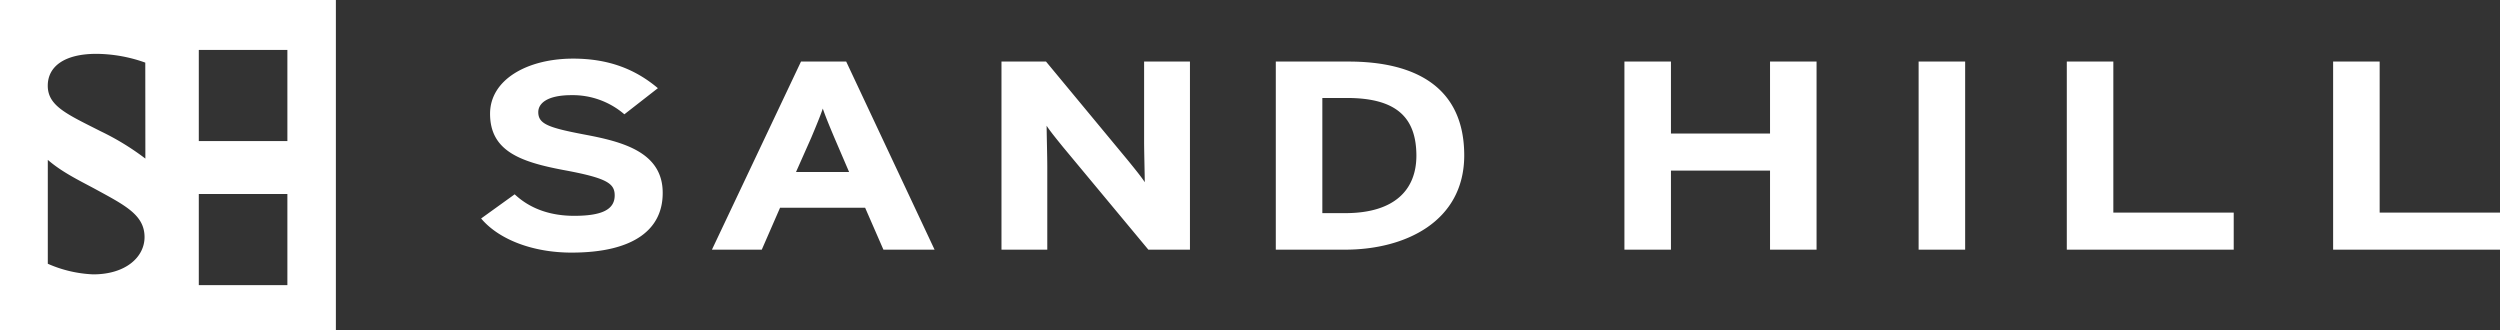 <svg id="Layer_1" data-name="Layer 1" xmlns="http://www.w3.org/2000/svg" viewBox="0 0 612.42 80.91"><rect x="0" y="0" width="612.42" height="80.91" fill="#333333" stroke="none"/><title>logo</title><path d="M0 0v80.91h82.28V0zm22.82 67.21a30.58 30.58 0 0 1-11.11-2.6V39.16C15.07 42.07 19 44 22.92 46.09c7.62 4.16 12.49 6.49 12.49 12 0 4.85-4.57 9.12-12.59 9.12zm12.79-28.36a62.82 62.82 0 0 0-10.9-6.67C16.48 28 11.7 26 11.7 21c0-4.77 4.17-7.81 11.89-7.81a36.1 36.1 0 0 1 12 2.15zm34.79 31H48.7V47.52h21.7zm0-35.29H48.7V12.23h21.7zM140 61.88c-9.52 0-17.83-3.23-22.14-8.36l8.22-5.92c4 3.75 9.12 5.27 14.57 5.27 6.76 0 9.93-1.51 9.93-5 0-3-2-4.28-12.7-6.25-10.5-2-17.83-4.67-17.83-13.76 0-8.36 9.12-13.5 20.35-13.5 8.87 0 15.38 2.7 20.76 7.24l-8.21 6.4A19.38 19.38 0 0 0 140 23.31c-6.11 0-8.14 2.11-8.14 4.15 0 2.9 2.44 3.82 11.48 5.53s19 4.21 19 14.22c.05 8.79-6.79 14.67-22.34 14.67zm76.41-.72l-4.48-10.27h-20.84l-4.48 10.27H174.4l21.82-46.08h11.07l21.65 46.08zm-12-27.39c-1.14-2.7-2.28-5.46-2.85-7.18-.57 1.71-1.71 4.48-2.85 7.18L195 42.13h13zm76.9 27.39L260.39 36c-1.38-1.71-3.26-4-4-5.2 0 1.71.16 7.51.16 10.07v20.29h-11.22V15.08h10.91l20.19 24.36c1.38 1.71 3.26 4 4 5.2 0-1.71-.16-7.51-.16-10.07V15.08h11.23v46.08zm48.22 0h-17V15.08h17.83c16.28 0 28.33 6.19 28.33 23-.02 16.23-14.51 23.08-29.16 23.08zm.4-37.16h-6v28.21h5.62c12 0 17.42-5.66 17.42-14.09C346.95 28.7 342 24 329.93 24zM433.6 61.16V41.8h-24.27v19.36h-11.4V15.08h11.4v17.64h24.27V15.08H445v46.08zm36.4 0V15.08h11.4v46.08zm36.3 0V15.08h11.4v37h29.49v9.08zm65.24 0V15.08h11.4v37h29.49v9.08z" fill="#fff"/></svg>